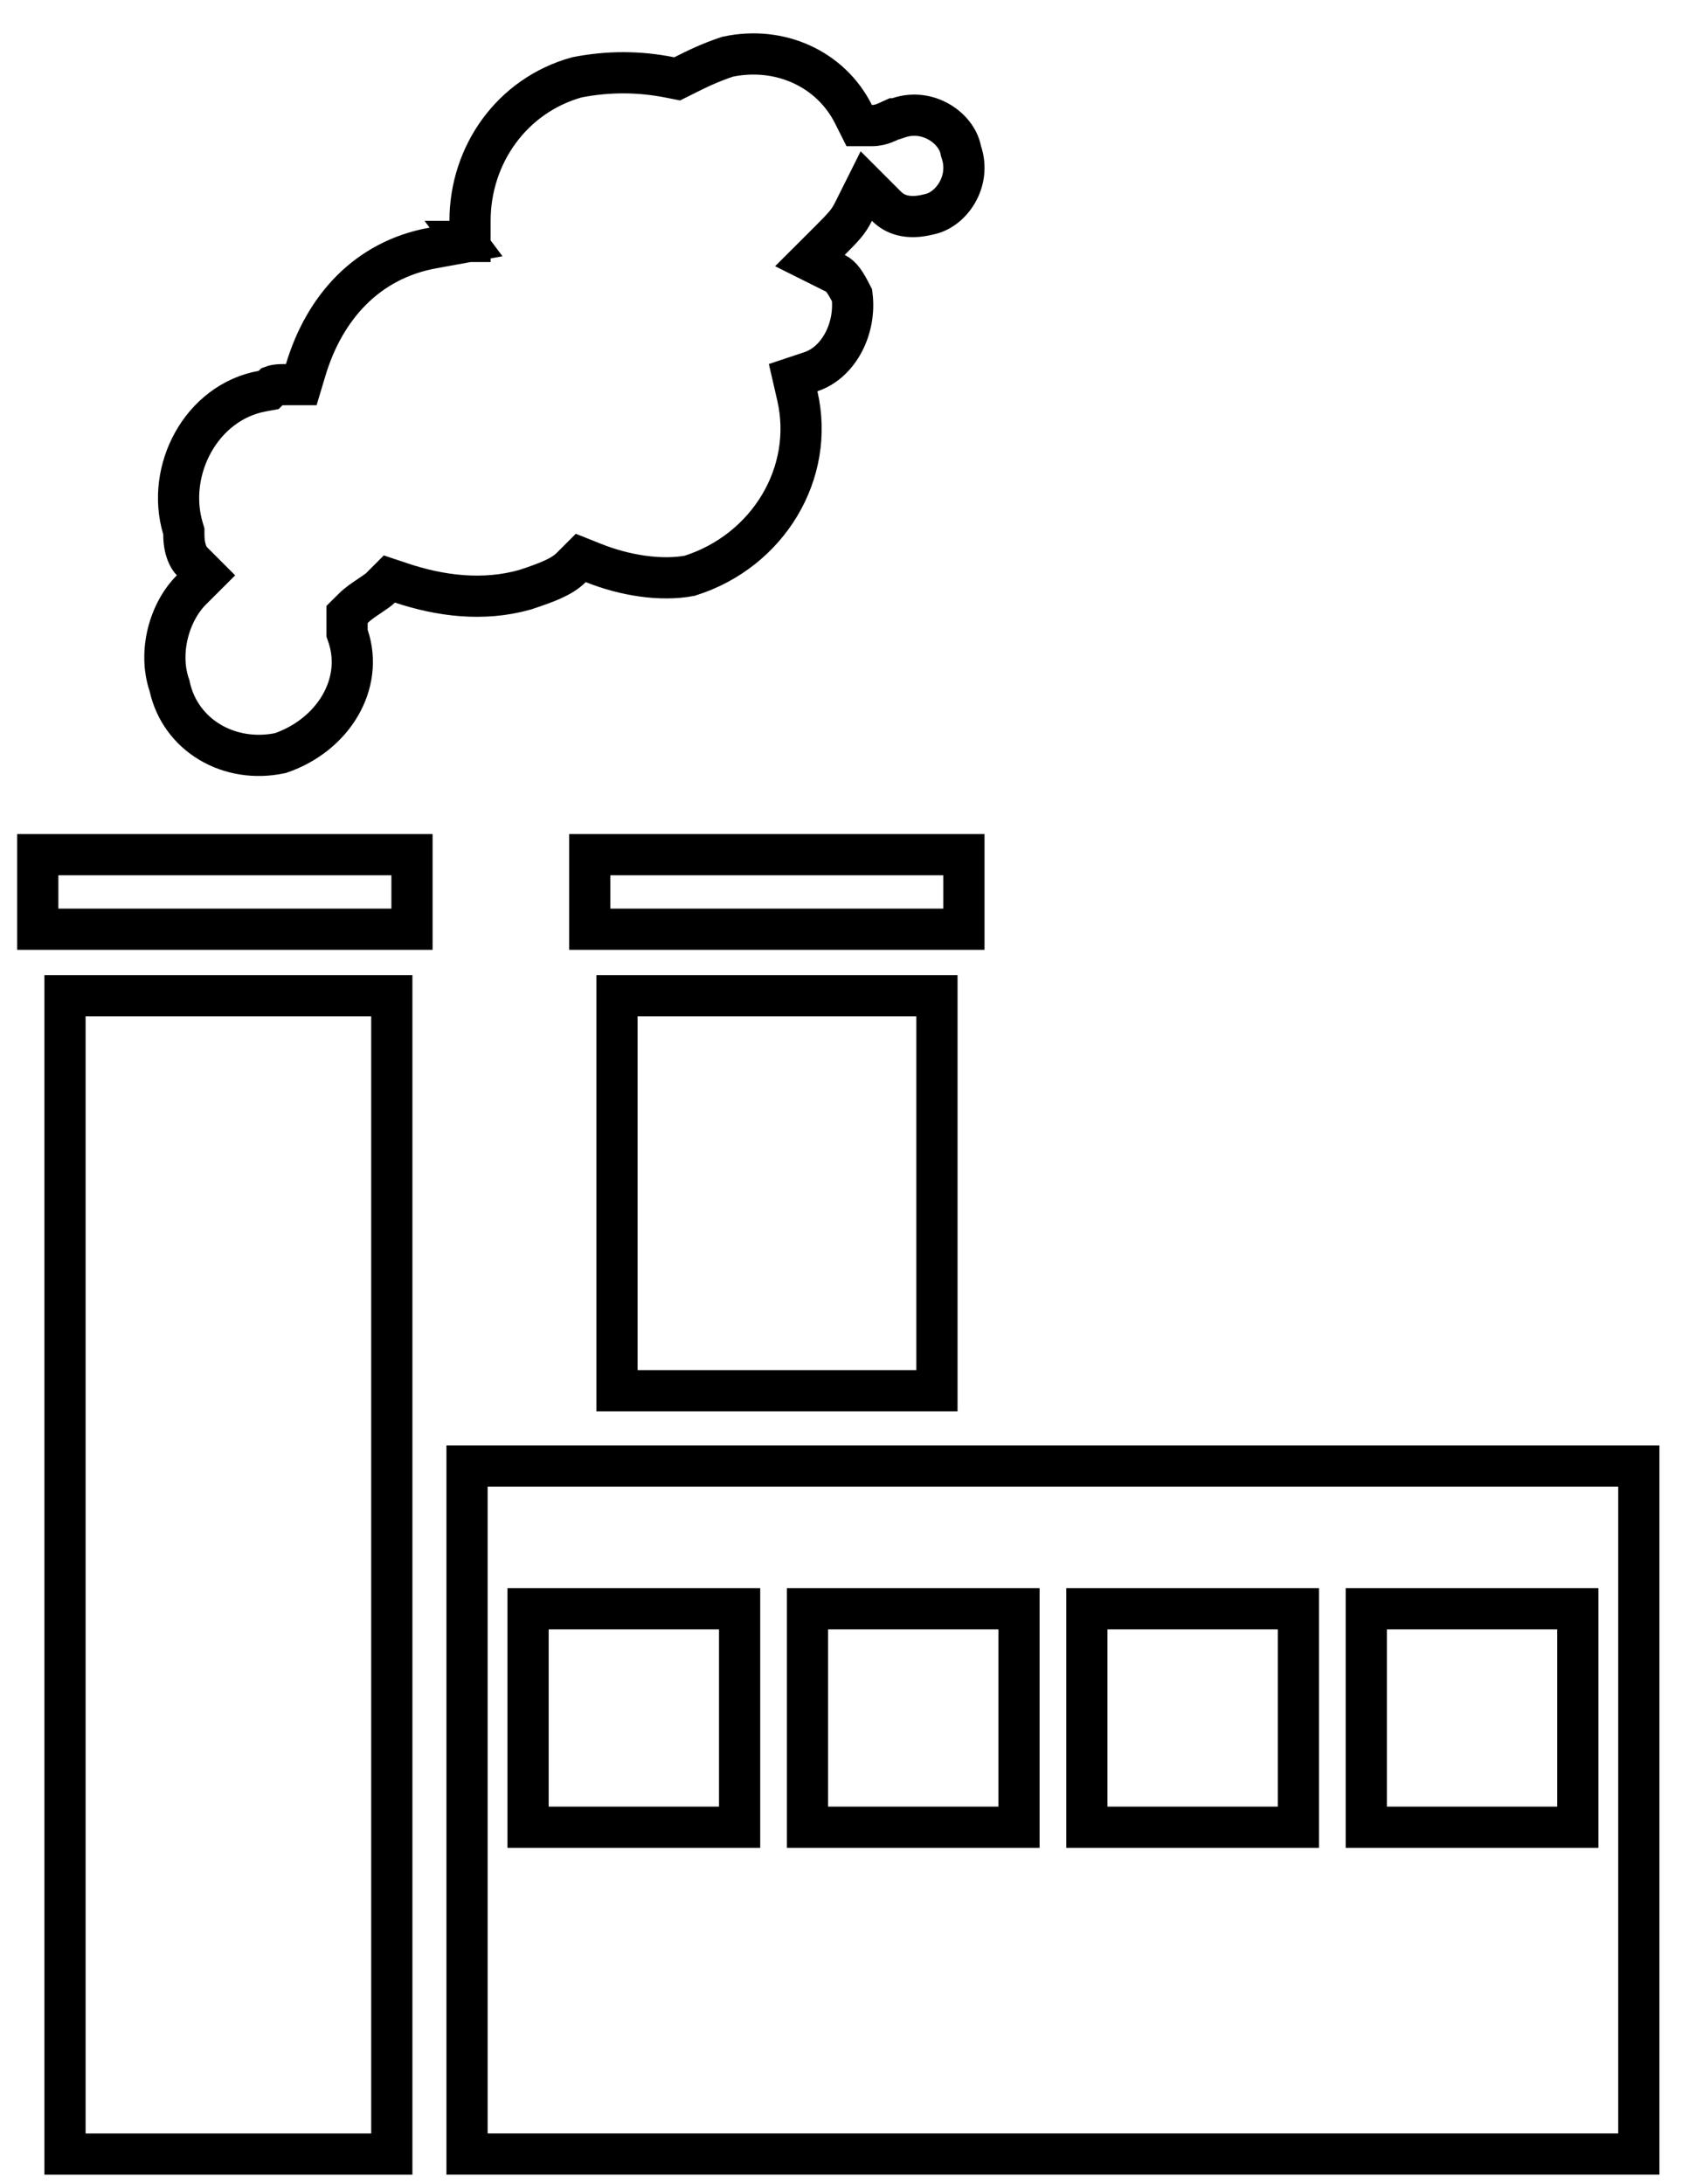 <svg width="41" height="53" viewBox="0 0 41 53" fill="none" xmlns="http://www.w3.org/2000/svg">
<path d="M1.578 52.279V24.166H9.511V52.279H1.578Z" stroke="black"/>
<path d="M17.954 39.545V39.045H17.454H13.319H12.819V39.545V43.846V44.346H13.319H17.454H17.954V43.846V39.545ZM24.736 39.545V39.045H24.236H20.101H19.601V39.545V43.846V44.346H20.101H24.236H24.736V43.846V39.545ZM31.519 39.545V39.045H31.019H26.883H26.383V39.545V43.846V44.346H26.883H31.019H31.519V43.846V39.545ZM38.301 39.545V39.045H37.801H33.666H33.166V39.545V43.846V44.346H33.666H37.801H38.301V43.846V39.545ZM11.337 52.278V35.579H39.782V52.278H11.337Z" stroke="black"/>
<path d="M0.917 20.743H10.001V22.552H0.917V20.743Z" stroke="black"/>
<path d="M14.316 20.743H23.399V22.552H14.316V20.743Z" stroke="black"/>
<path d="M14.977 33.752V24.166H22.744V33.752H14.977Z" stroke="black"/>
<path d="M11.313 5.872L11.304 5.86H11.41V5.36C11.41 3.756 12.425 2.316 14.003 1.877C14.759 1.728 15.514 1.729 16.271 1.881L16.439 1.914L16.593 1.837C16.914 1.676 17.213 1.527 17.66 1.377C18.933 1.105 20.17 1.676 20.718 2.772L20.857 3.048H21.166C21.289 3.048 21.393 3.018 21.465 2.99C21.532 2.965 21.594 2.934 21.632 2.916L21.638 2.913C21.669 2.897 21.687 2.888 21.699 2.883H21.743L21.82 2.857C22.528 2.621 23.216 3.107 23.322 3.638L23.328 3.669L23.338 3.699C23.574 4.407 23.088 5.094 22.557 5.2L22.545 5.203L22.533 5.206C22.023 5.333 21.713 5.2 21.519 5.006L21.029 4.516L20.719 5.136C20.594 5.386 20.484 5.5 20.151 5.834L19.66 6.324L20.281 6.634C20.427 6.707 20.523 6.853 20.683 7.167C20.785 7.967 20.362 8.796 19.685 9.021L19.253 9.165L19.355 9.608C19.787 11.477 18.646 13.374 16.743 13.973C16.043 14.106 15.163 13.967 14.404 13.663L14.098 13.541L13.865 13.774C13.636 14.004 13.27 14.138 12.748 14.312C11.722 14.602 10.677 14.46 9.745 14.15L9.452 14.052L9.233 14.271C9.193 14.311 9.117 14.364 8.979 14.456C8.973 14.46 8.967 14.464 8.961 14.469C8.851 14.542 8.69 14.648 8.572 14.767L8.425 14.913V15.12V15.286V15.367L8.451 15.444C8.836 16.598 8.09 17.837 6.807 18.277C5.563 18.541 4.382 17.845 4.12 16.666L4.115 16.641L4.106 16.617C3.839 15.813 4.112 14.851 4.647 14.316L5.001 13.963L4.647 13.609C4.592 13.554 4.463 13.36 4.463 12.97V12.897L4.442 12.827C4.019 11.417 4.884 9.762 6.369 9.492L6.522 9.464L6.62 9.367C6.633 9.362 6.656 9.355 6.692 9.349C6.77 9.336 6.855 9.335 6.941 9.335H7.313L7.42 8.979C7.875 7.461 8.911 6.308 10.504 6.019L11.313 5.872Z" stroke="black"/>
</svg>

